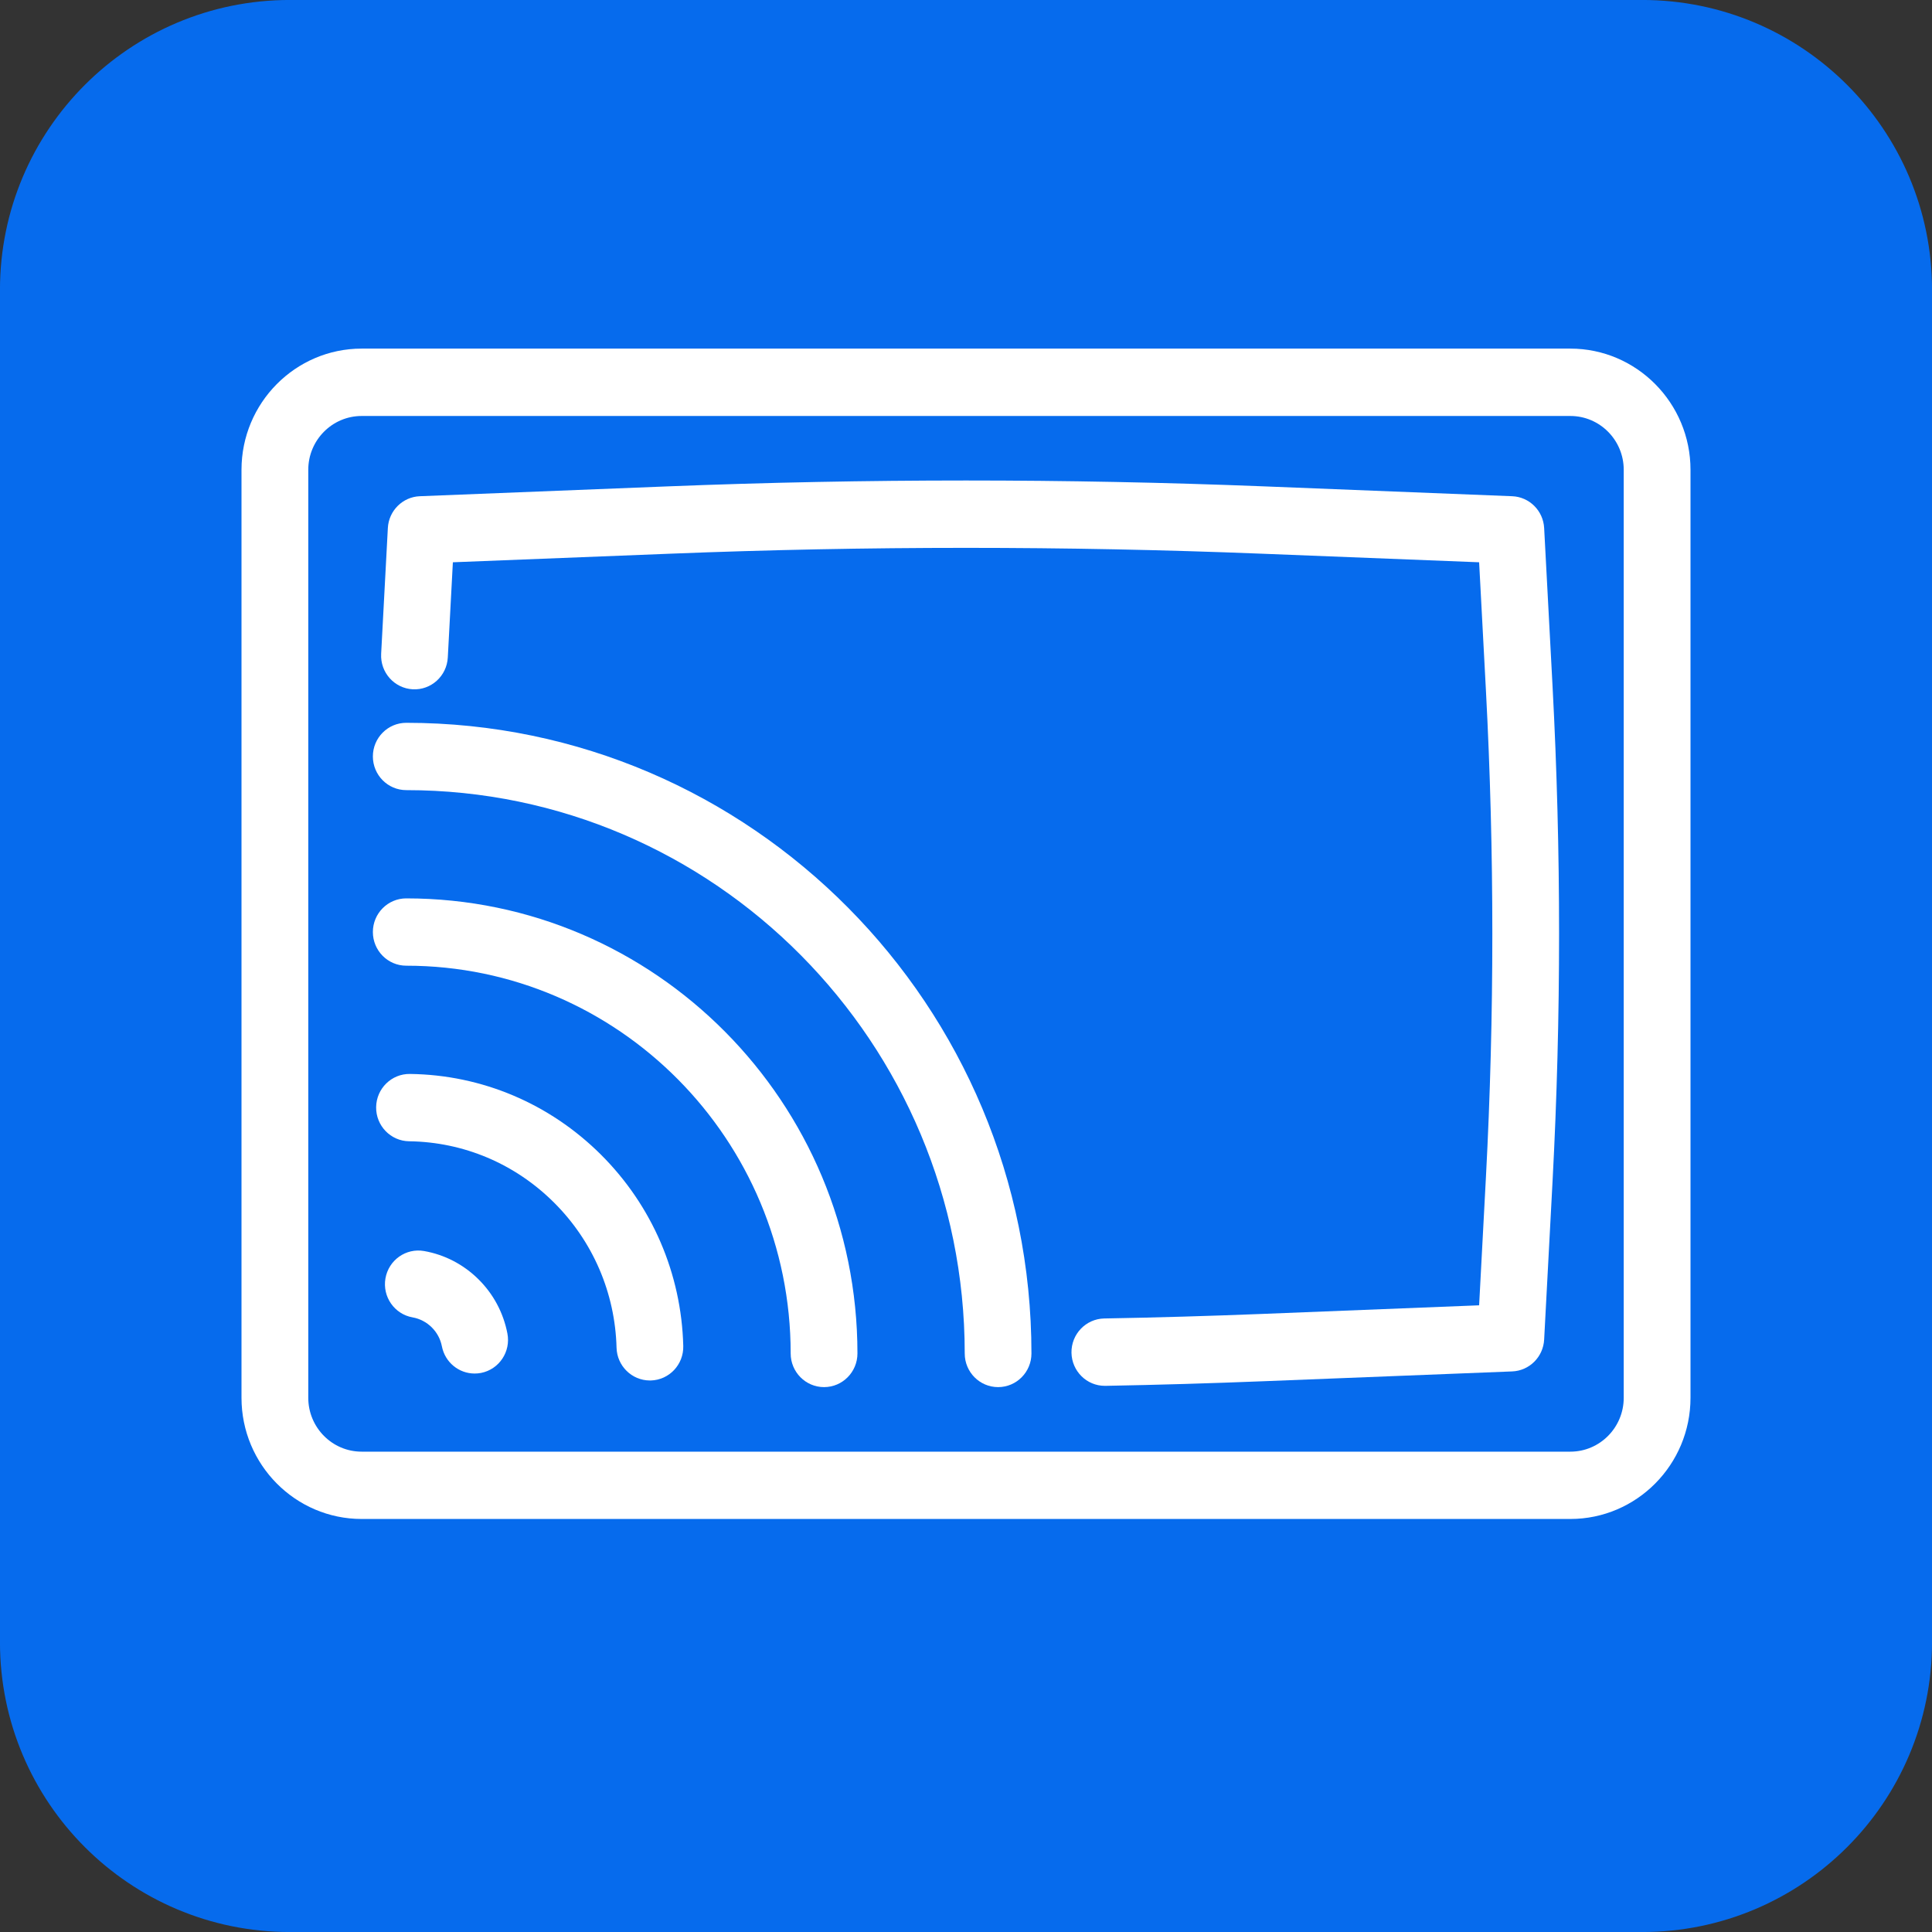 <svg width="32" height="32" viewBox="0 0 32 32" fill="none" xmlns="http://www.w3.org/2000/svg">
<rect x="0" y="0" width="32" height="32" fill="#333333" stroke="none"/>
<g clip-path="url(#clip0_11371_863)">
<path d="M27.2 0.533H4.8C2.444 0.533 0.533 2.444 0.533 4.8V27.2C0.533 29.556 2.444 31.467 4.8 31.467H27.2C29.556 31.467 31.467 29.556 31.467 27.2V4.8C31.467 2.444 29.556 0.533 27.2 0.533Z" fill="#066BED" stroke="#066BED" stroke-width="1.067"/>
<g clip-path="url(#clip1_11371_863)">
<path d="M26.01 25.159H5.99C4.893 25.159 4 24.259 4 23.152V7.781C4 6.675 4.893 5.774 5.99 5.774H26.01C27.107 5.774 28 6.675 28 7.781V23.152C28 24.259 27.107 25.159 26.01 25.159V25.159ZM5.99 6.89C5.502 6.89 5.106 7.29 5.106 7.781V23.152C5.106 23.644 5.502 24.044 5.99 24.044H26.01C26.498 24.044 26.894 23.644 26.894 23.152V7.781C26.894 7.29 26.498 6.89 26.01 6.89H5.99V6.89Z" fill="white"/>
<path d="M18.3 22.954C17.999 22.954 17.753 22.711 17.747 22.406C17.742 22.098 17.985 21.844 18.29 21.838C19.152 21.823 20.029 21.797 20.898 21.763L24.499 21.62L24.612 19.491C24.753 16.82 24.753 14.113 24.612 11.443L24.499 9.313L20.898 9.171C17.648 9.042 14.352 9.042 11.101 9.171L7.501 9.313L7.417 10.889C7.401 11.197 7.141 11.433 6.836 11.417C6.531 11.4 6.297 11.138 6.313 10.83L6.424 8.746C6.439 8.459 6.669 8.23 6.954 8.219L11.058 8.056C14.337 7.926 17.663 7.926 20.942 8.056L25.046 8.219C25.331 8.23 25.561 8.459 25.576 8.746L25.716 11.383C25.859 14.093 25.859 16.841 25.716 19.55L25.576 22.187C25.561 22.475 25.331 22.704 25.046 22.715L20.942 22.877C20.065 22.912 19.18 22.938 18.31 22.954C18.307 22.954 18.303 22.954 18.3 22.954V22.954Z" fill="white"/>
<path d="M16.532 22.975C16.226 22.975 15.979 22.725 15.979 22.418C15.979 17.273 11.829 13.087 6.729 13.087C6.424 13.087 6.176 12.837 6.176 12.529C6.176 12.221 6.424 11.972 6.729 11.972C12.439 11.972 17.084 16.658 17.084 22.418C17.084 22.725 16.837 22.975 16.532 22.975Z" fill="white"/>
<path d="M13.649 22.975C13.344 22.975 13.096 22.725 13.096 22.417C13.096 18.876 10.24 15.995 6.729 15.995C6.424 15.995 6.176 15.745 6.176 15.437C6.176 15.129 6.424 14.88 6.729 14.88C10.849 14.88 14.202 18.261 14.202 22.417C14.202 22.725 13.954 22.975 13.649 22.975Z" fill="white"/>
<path d="M10.764 22.865C10.466 22.865 10.22 22.625 10.212 22.322C10.188 21.413 9.82 20.559 9.176 19.918C8.531 19.275 7.679 18.915 6.776 18.903C6.471 18.899 6.226 18.646 6.23 18.338C6.234 18.03 6.485 17.783 6.791 17.788C7.981 17.803 9.103 18.278 9.953 19.124C10.801 19.969 11.286 21.095 11.317 22.293C11.325 22.6 11.085 22.857 10.779 22.865C10.774 22.865 10.769 22.865 10.764 22.865L10.764 22.865Z" fill="white"/>
<path d="M7.861 22.75C7.602 22.75 7.371 22.566 7.319 22.299C7.272 22.055 7.077 21.863 6.834 21.82C6.533 21.767 6.332 21.478 6.384 21.175C6.437 20.871 6.723 20.668 7.024 20.721C7.365 20.781 7.676 20.943 7.924 21.188C8.172 21.433 8.338 21.744 8.404 22.086C8.463 22.388 8.267 22.681 7.968 22.74C7.932 22.747 7.896 22.75 7.861 22.75Z" fill="white"/>
</g>
</g>
<defs>
<clipPath id="clip0_11371_863">
<rect width="32" height="32" fill="white"/>
</clipPath>
<clipPath id="clip1_11371_863">
<rect width="24" height="19.385" fill="white" transform="translate(4 5.774)"/>
</clipPath>
</defs>
</svg>
